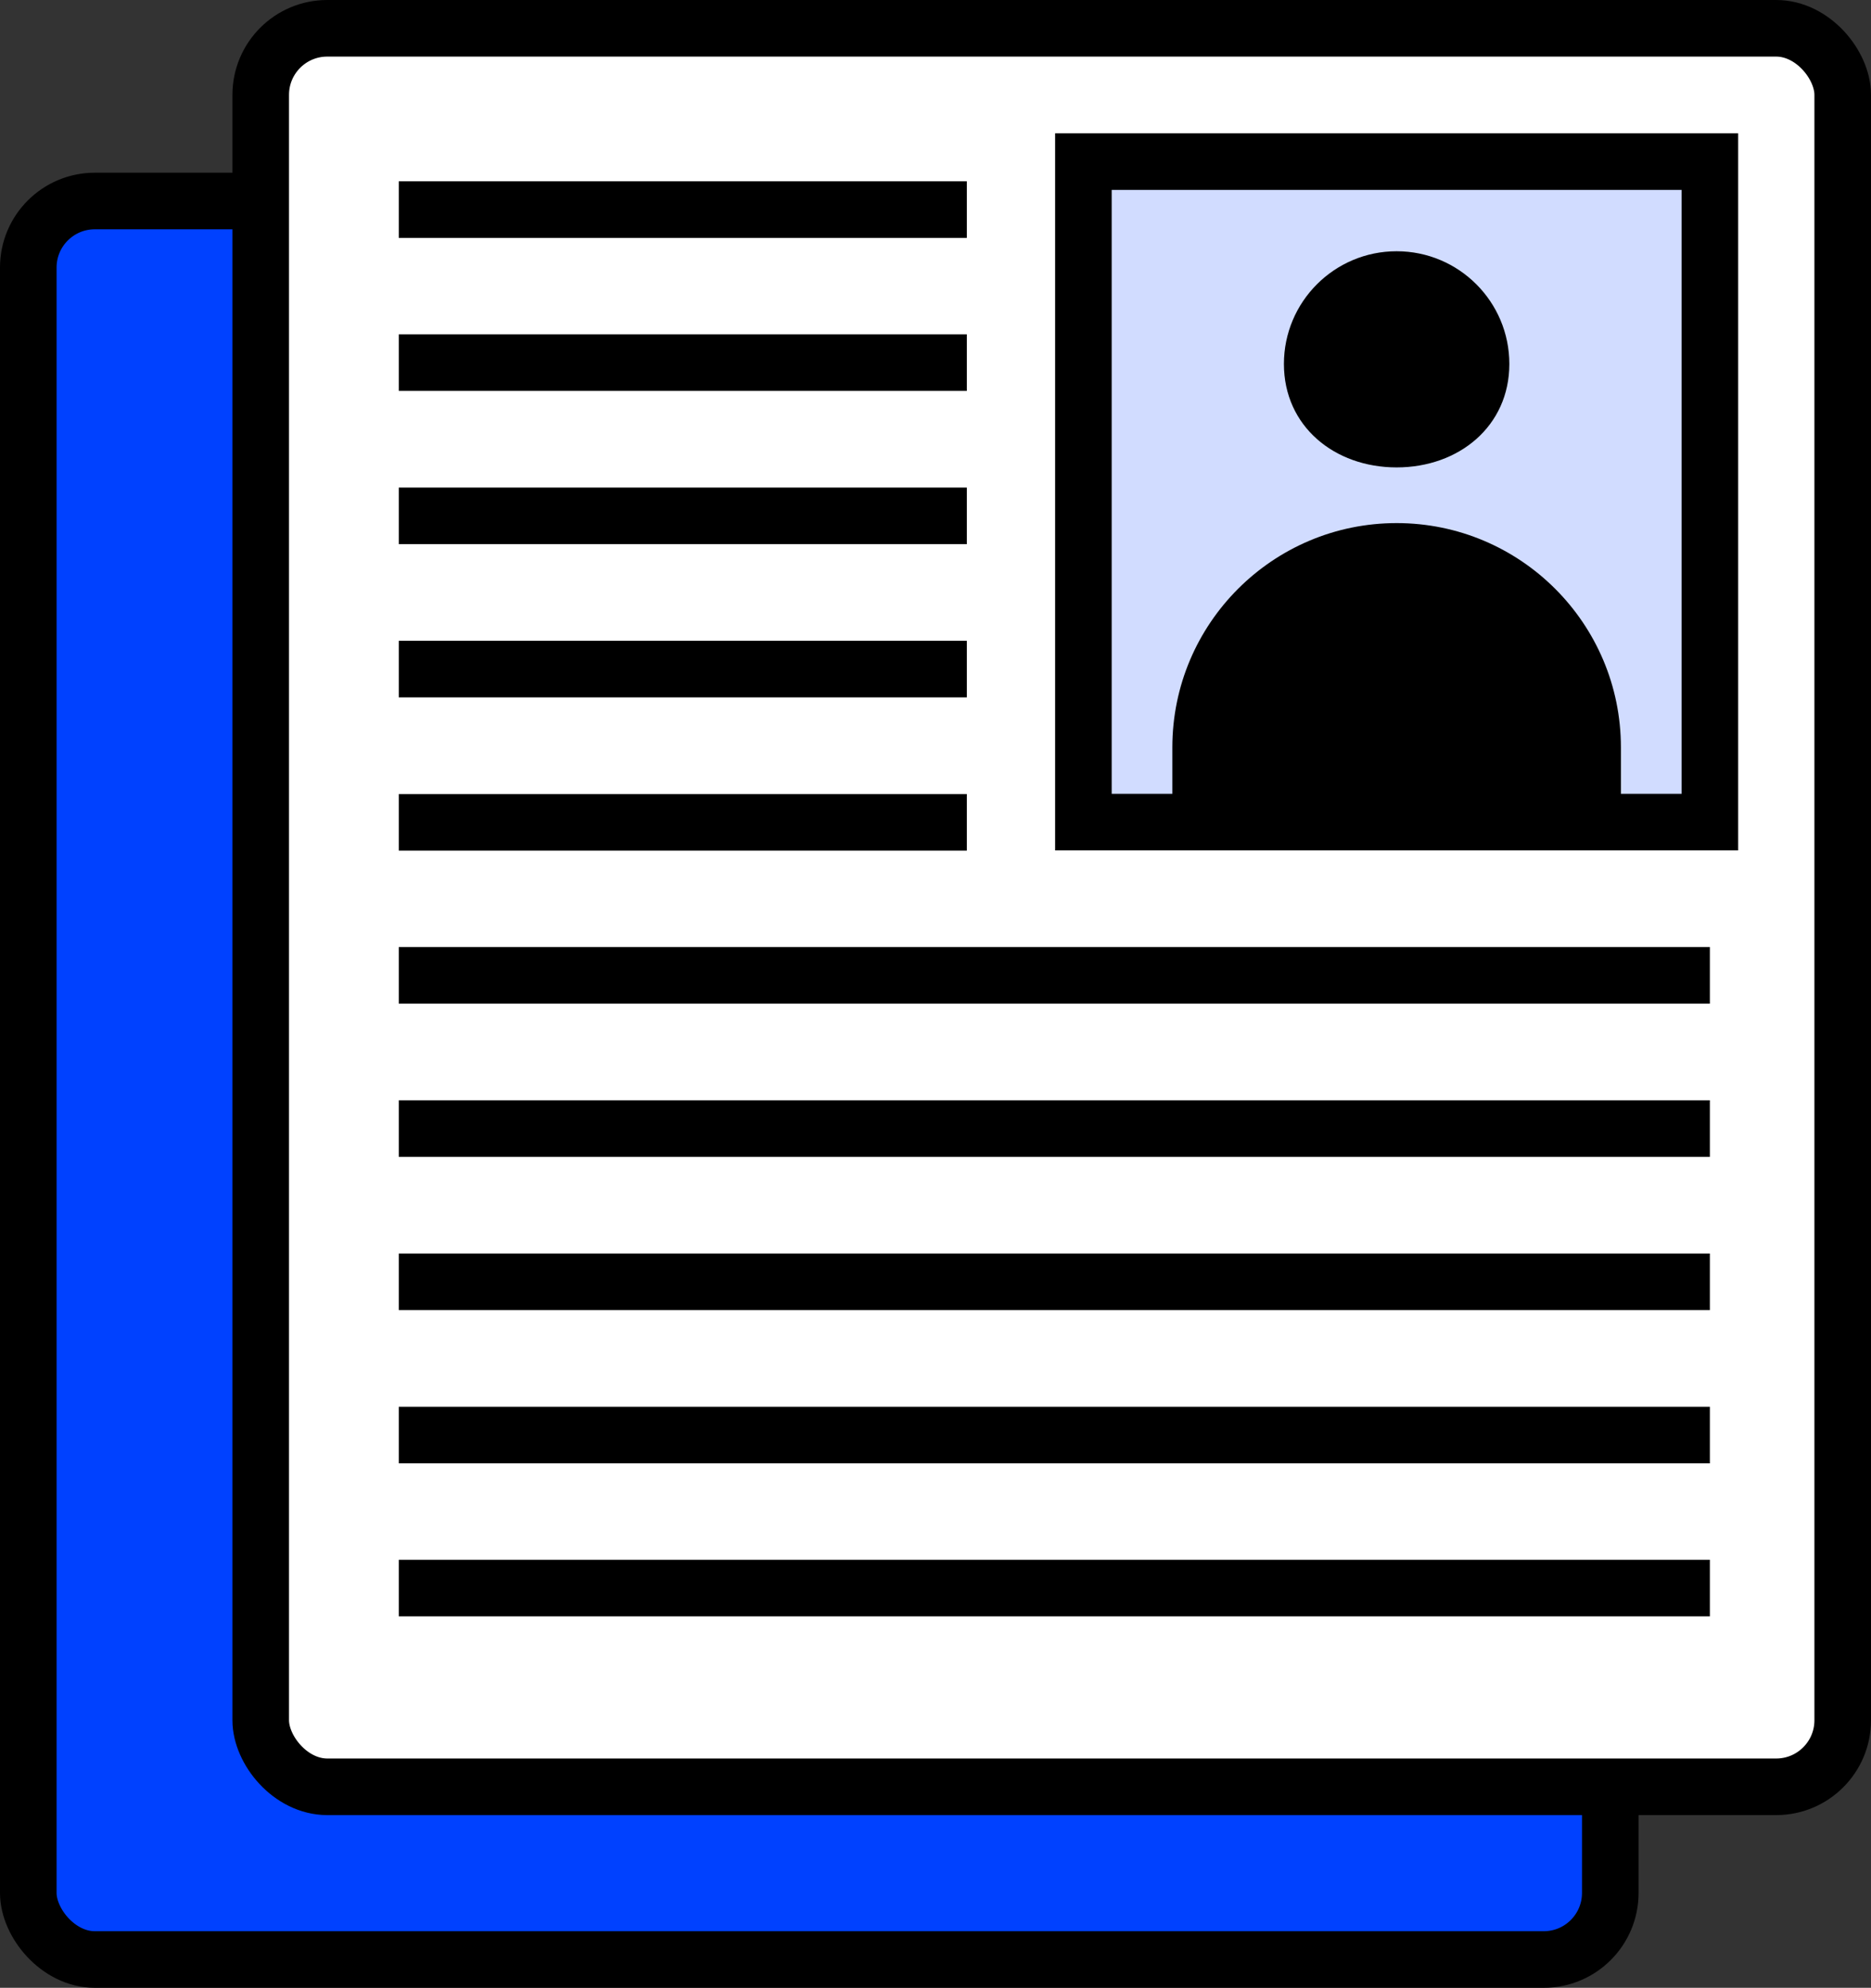 <?xml version="1.0" encoding="UTF-8"?><svg id="_レイヤー_2" xmlns="http://www.w3.org/2000/svg" viewBox="0 0 82.67 87.82"><rect x="0" y="0" width="82.67" height="87.82" fill="#333333" stroke="none"/><defs><style>.cls-1{fill:none;}.cls-1,.cls-2,.cls-3,.cls-4{stroke:#000;stroke-miterlimit:10;stroke-width:2.5px;}.cls-2{fill:#d1dcff;}.cls-3{fill:#0041ff;}.cls-5{fill:#000;stroke-width:0px;}.cls-4{fill:#fff;}</style></defs><g id="_レイヤー_1-2"><rect class="cls-3" x="1.25" y="8.88" width="69.9" height="77.69" rx="2.94" ry="2.94"/><rect class="cls-4" x="11.52" y="1.25" width="69.9" height="77.69" rx="2.94" ry="2.94"/><rect class="cls-2" x="47.87" y="7.14" width="27.68" height="29.18"/><path class="cls-5" d="M66.69,16.08c0,2.75-2.23,4.57-4.98,4.57s-4.98-1.82-4.98-4.57,2.23-4.98,4.98-4.98,4.98,2.23,4.98,4.98Z"/><path class="cls-5" d="M51.8,35.6v-2.58c0-5.47,4.44-9.91,9.91-9.91h0c5.47,0,9.91,4.44,9.91,9.91v2.58"/><line class="cls-1" x1="17.62" y1="9.26" x2="42.72" y2="9.26"/><line class="cls-1" x1="17.62" y1="16.02" x2="42.72" y2="16.02"/><line class="cls-1" x1="17.62" y1="22.79" x2="42.72" y2="22.79"/><line class="cls-1" x1="17.62" y1="29.56" x2="42.72" y2="29.56"/><line class="cls-1" x1="17.62" y1="36.33" x2="42.72" y2="36.33"/><line class="cls-1" x1="17.62" y1="43.09" x2="75.55" y2="43.09"/><line class="cls-1" x1="17.62" y1="49.86" x2="75.55" y2="49.86"/><line class="cls-1" x1="17.62" y1="56.63" x2="75.55" y2="56.63"/><line class="cls-1" x1="17.62" y1="63.4" x2="75.55" y2="63.4"/><line class="cls-1" x1="17.62" y1="70.16" x2="75.55" y2="70.16"/></g></svg>